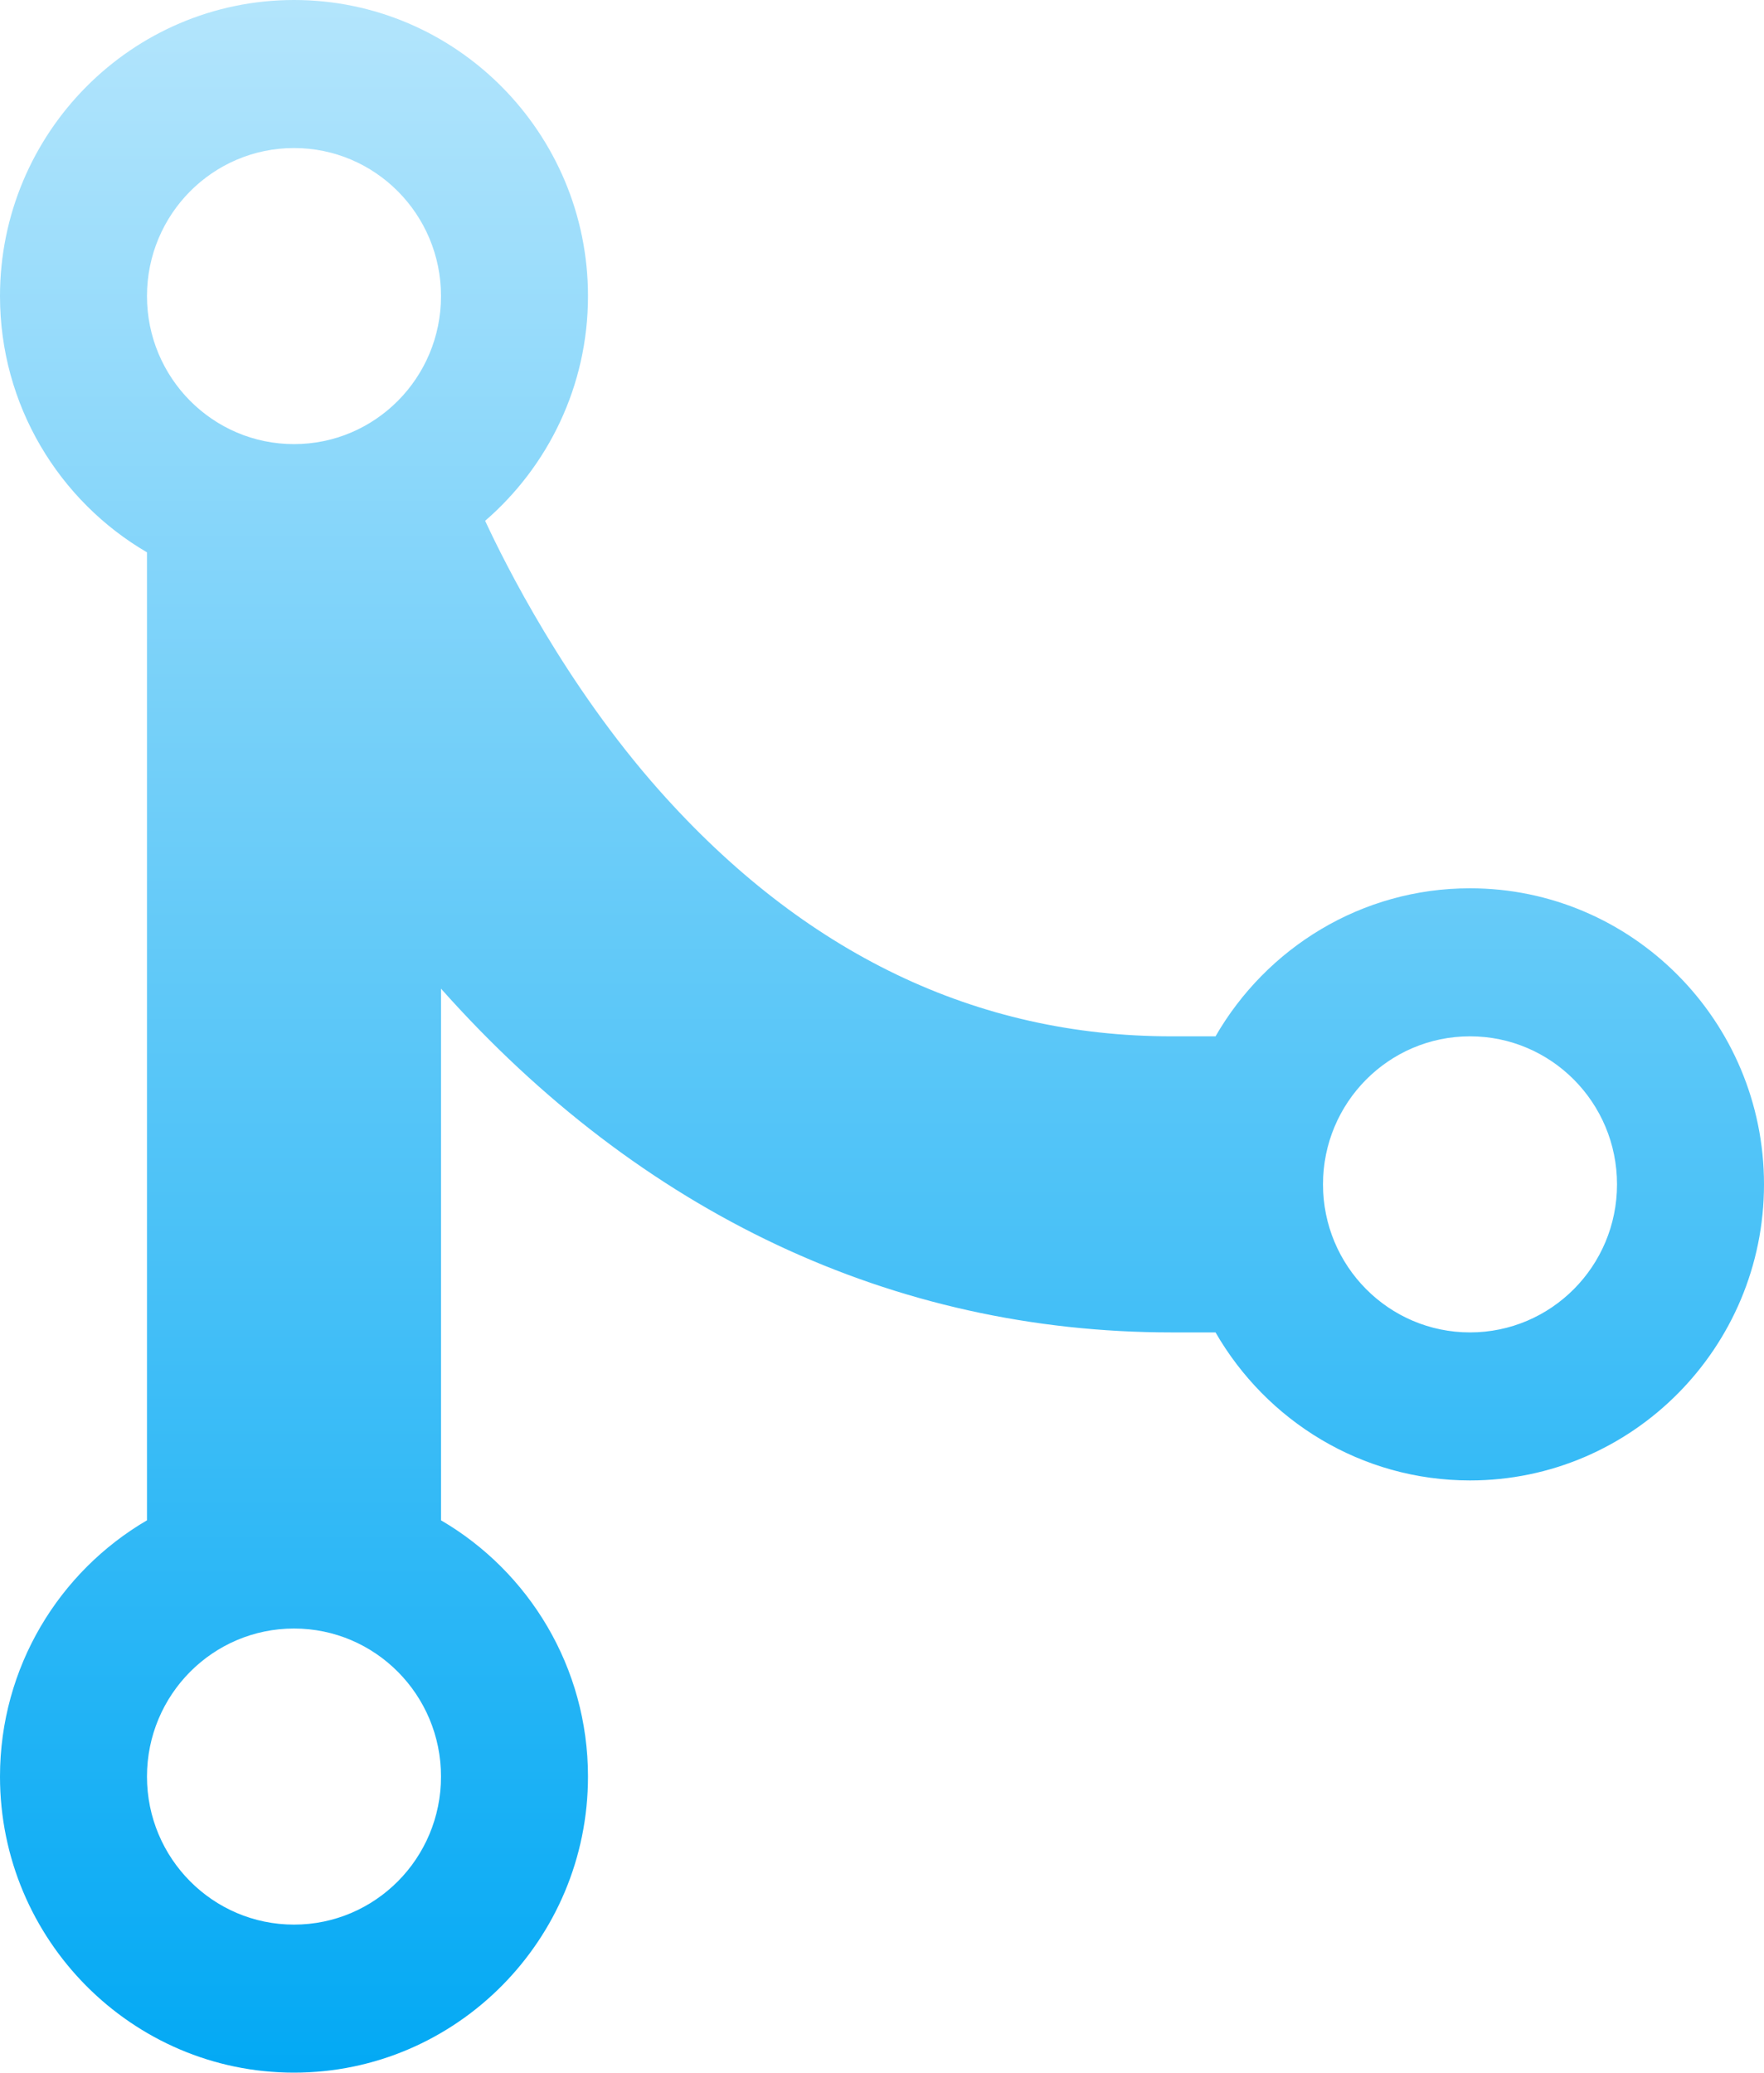 <?xml version="1.0" encoding="UTF-8"?> <svg xmlns="http://www.w3.org/2000/svg" width="40" height="47" viewBox="0 0 40 47" fill="none"> <path fill-rule="evenodd" clip-rule="evenodd" d="M33.333 20.143C30.871 20.143 28.718 21.495 27.563 23.5H26.562C22.139 23.5 18.23 21.622 14.944 17.917C12.824 15.527 11.455 12.79 11.001 11.81C12.427 10.577 13.333 8.751 13.333 6.714C13.333 3.012 10.343 0 6.667 0C2.991 0 0 3.012 0 6.714C0 9.194 1.343 11.363 3.333 12.525V34.475C1.343 35.637 0 37.806 0 40.286C0 43.988 2.991 47 6.667 47C10.343 47 13.333 43.988 13.333 40.286C13.333 37.806 11.991 35.637 10 34.475V22.419C14.537 27.519 20.257 30.214 26.562 30.214H27.563C28.718 32.219 30.871 33.571 33.333 33.571C37.009 33.571 40 30.559 40 26.857C40 23.155 37.009 20.143 33.333 20.143V20.143ZM6.667 3.357C8.508 3.357 10 4.86 10 6.714C10 8.568 8.508 10.071 6.667 10.071C4.826 10.071 3.333 8.568 3.333 6.714C3.333 4.86 4.826 3.357 6.667 3.357V3.357ZM6.667 43.643C4.826 43.643 3.333 42.14 3.333 40.286C3.333 38.432 4.826 36.929 6.667 36.929C8.508 36.929 10 38.432 10 40.286C10 42.14 8.508 43.643 6.667 43.643V43.643ZM33.333 30.214C31.492 30.214 30 28.711 30 26.857C30 25.003 31.492 23.5 33.333 23.5C35.174 23.5 36.667 25.003 36.667 26.857C36.667 28.711 35.174 30.214 33.333 30.214V30.214Z" fill="url(#paint0_linear_119_23693)"></path> <defs> <linearGradient id="paint0_linear_119_23693" x1="0" y1="0" x2="0" y2="47" gradientUnits="userSpaceOnUse"> <stop stop-color="#B3E5FC"></stop> <stop offset="1" stop-color="#03A9F4"></stop> </linearGradient> </defs> </svg> 